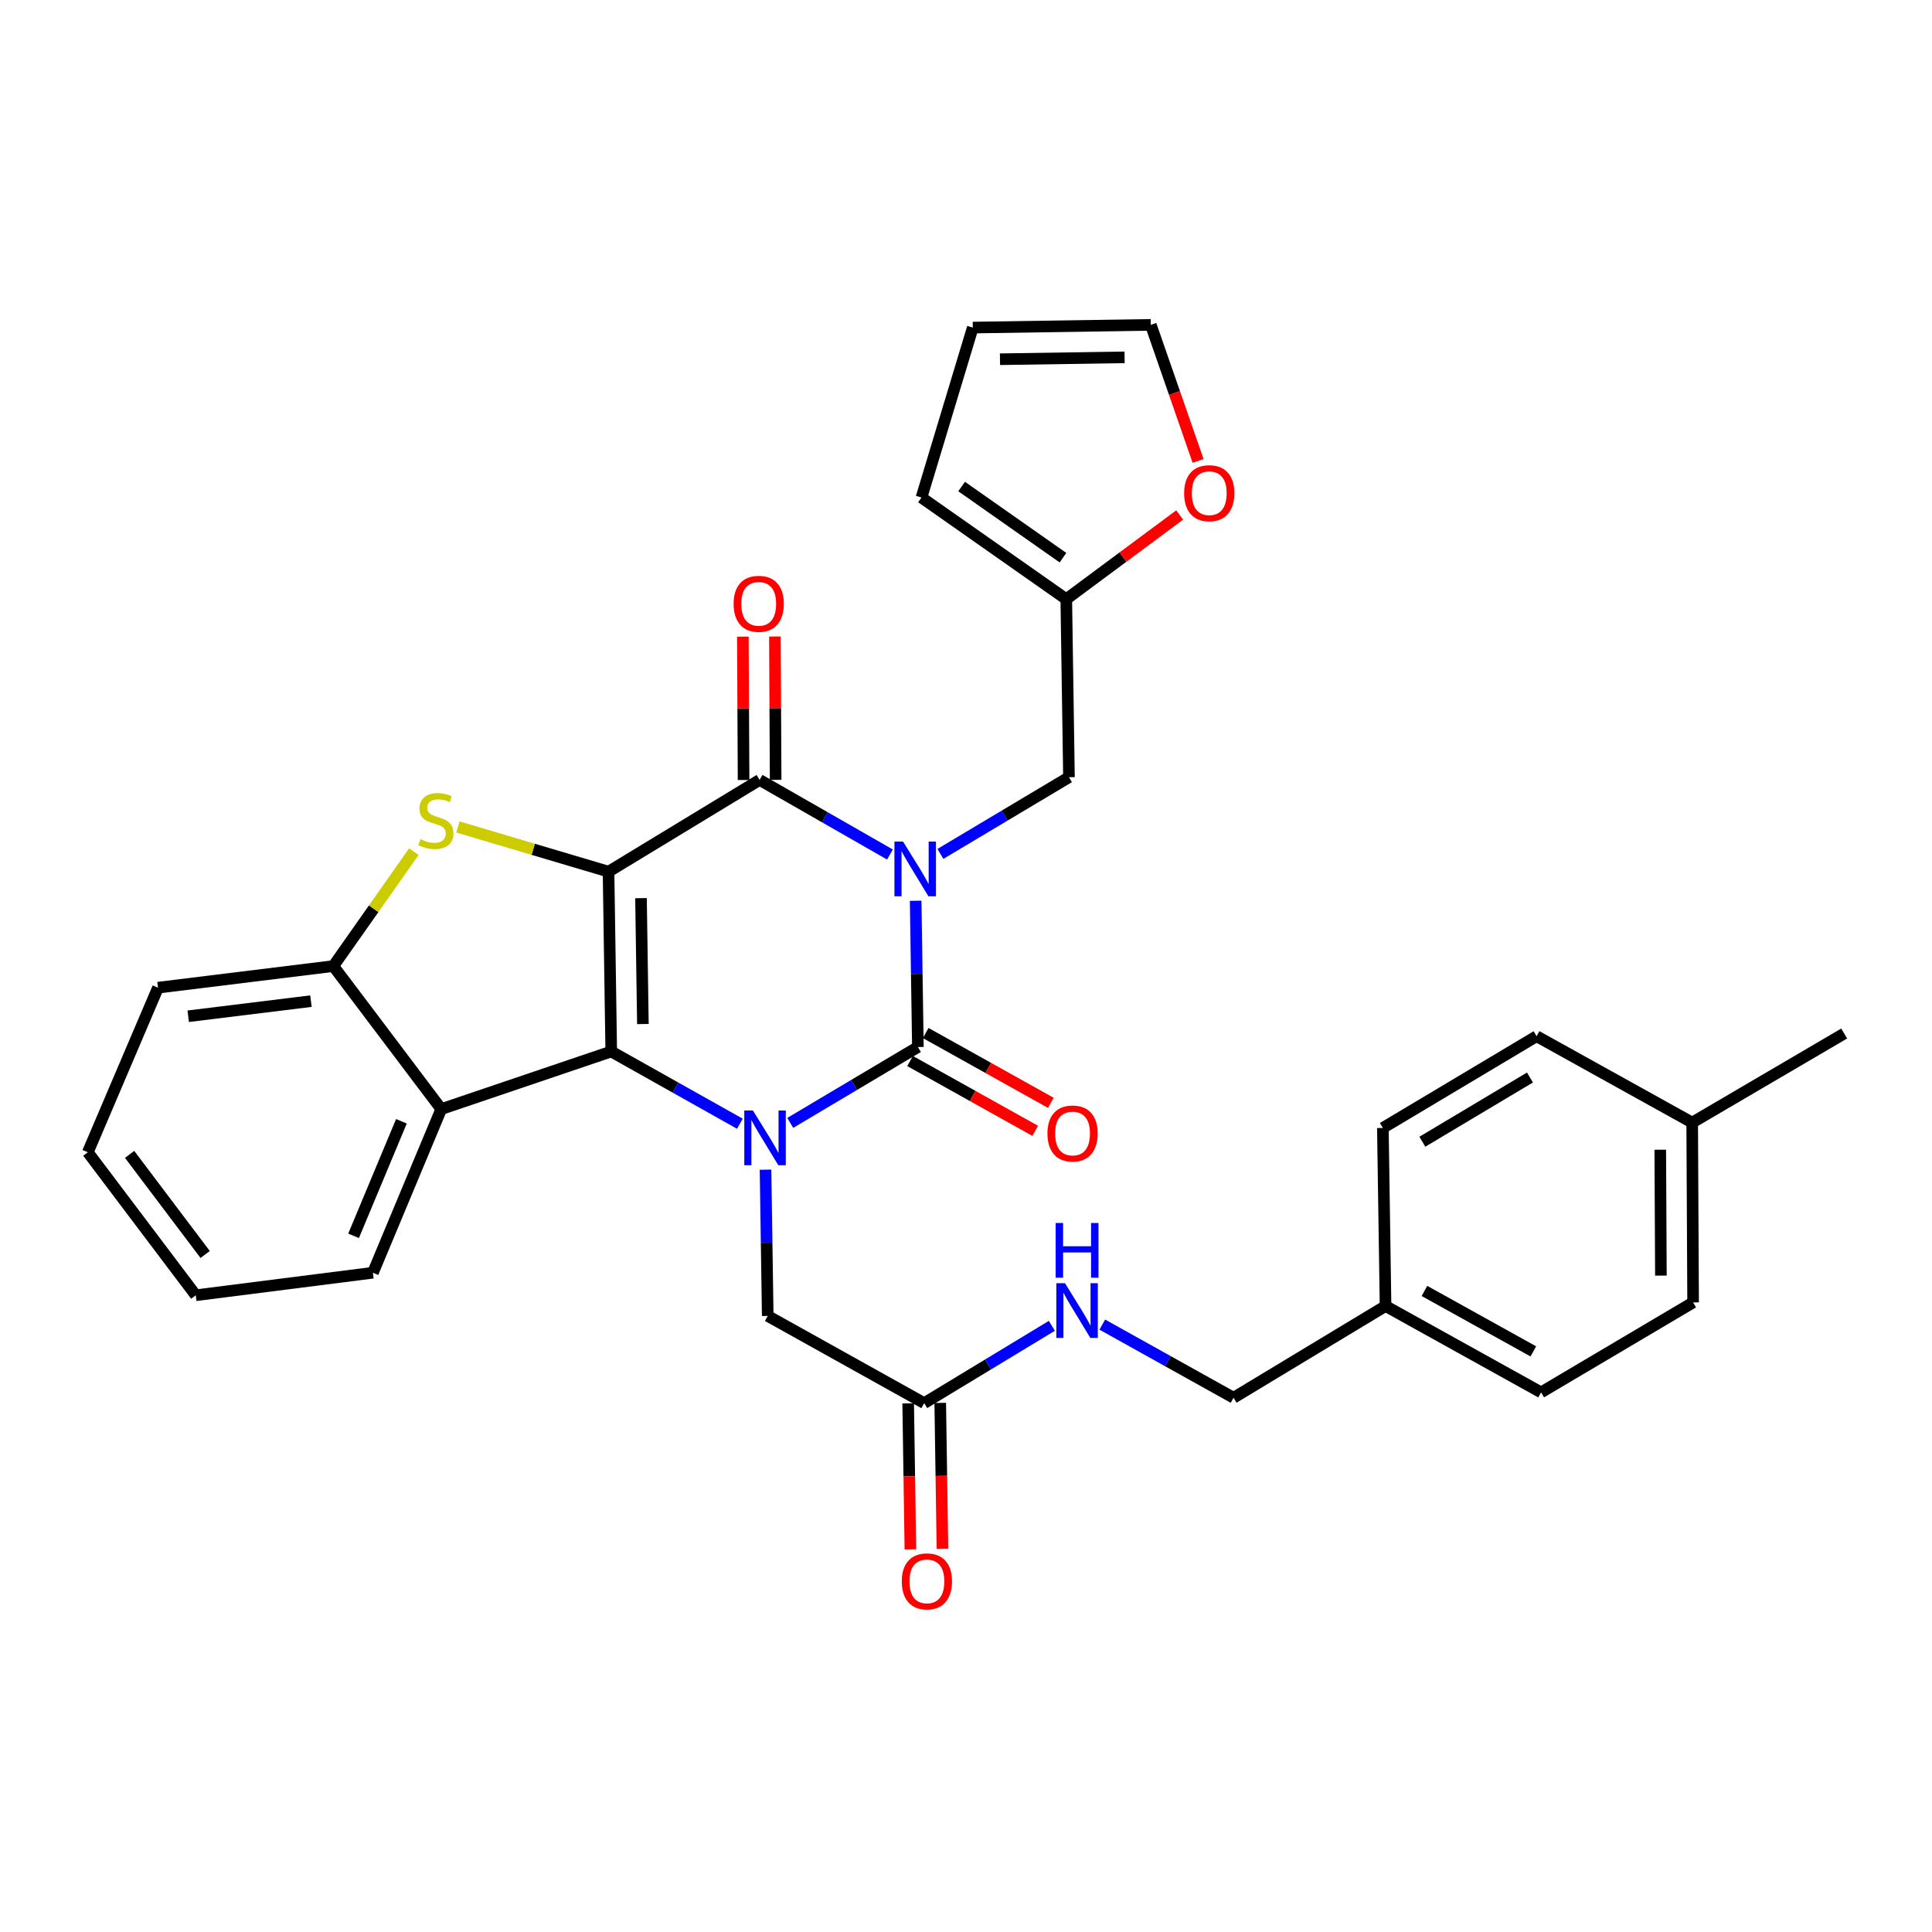 <?xml version='1.0' encoding='iso-8859-1'?>
<svg version='1.1' baseProfile='full'
              xmlns='http://www.w3.org/2000/svg'
                      xmlns:rdkit='http://www.rdkit.org/xml'
                      xmlns:xlink='http://www.w3.org/1999/xlink'
                  xml:space='preserve'
width='1000px' height='1000px' viewBox='0 0 1000 1000'>
<!-- END OF HEADER -->
<rect style='opacity:1.0;fill:#FFFFFF;stroke:none' width='1000' height='1000' x='0' y='0'> </rect>
<path class='bond-1' d='M 473.945,466.235 L 474.52,504.086' style='fill:none;fill-rule:evenodd;stroke:#0000FF;stroke-width:6px;stroke-linecap:butt;stroke-linejoin:miter;stroke-opacity:1' />
<path class='bond-1' d='M 474.52,504.086 L 475.096,541.938' style='fill:none;fill-rule:evenodd;stroke:#000000;stroke-width:6px;stroke-linecap:butt;stroke-linejoin:miter;stroke-opacity:1' />
<path class='bond-4' d='M 460.635,442.297 L 426.904,422.992' style='fill:none;fill-rule:evenodd;stroke:#0000FF;stroke-width:6px;stroke-linecap:butt;stroke-linejoin:miter;stroke-opacity:1' />
<path class='bond-4' d='M 426.904,422.992 L 393.173,403.687' style='fill:none;fill-rule:evenodd;stroke:#000000;stroke-width:6px;stroke-linecap:butt;stroke-linejoin:miter;stroke-opacity:1' />
<path class='bond-8' d='M 486.751,441.982 L 520.023,422.134' style='fill:none;fill-rule:evenodd;stroke:#0000FF;stroke-width:6px;stroke-linecap:butt;stroke-linejoin:miter;stroke-opacity:1' />
<path class='bond-8' d='M 520.023,422.134 L 553.294,402.286' style='fill:none;fill-rule:evenodd;stroke:#000000;stroke-width:6px;stroke-linecap:butt;stroke-linejoin:miter;stroke-opacity:1' />
<path class='bond-0' d='M 314.975,451.172 L 393.173,403.687' style='fill:none;fill-rule:evenodd;stroke:#000000;stroke-width:6px;stroke-linecap:butt;stroke-linejoin:miter;stroke-opacity:1' />
<path class='bond-2' d='M 314.975,451.172 L 316.376,544.252' style='fill:none;fill-rule:evenodd;stroke:#000000;stroke-width:6px;stroke-linecap:butt;stroke-linejoin:miter;stroke-opacity:1' />
<path class='bond-2' d='M 331.78,464.884 L 332.761,530.04' style='fill:none;fill-rule:evenodd;stroke:#000000;stroke-width:6px;stroke-linecap:butt;stroke-linejoin:miter;stroke-opacity:1' />
<path class='bond-5' d='M 314.975,451.172 L 275.994,439.602' style='fill:none;fill-rule:evenodd;stroke:#000000;stroke-width:6px;stroke-linecap:butt;stroke-linejoin:miter;stroke-opacity:1' />
<path class='bond-5' d='M 275.994,439.602 L 237.013,428.032' style='fill:none;fill-rule:evenodd;stroke:#CCCC00;stroke-width:6px;stroke-linecap:butt;stroke-linejoin:miter;stroke-opacity:1' />
<path class='bond-3' d='M 475.096,541.938 L 442.061,561.574' style='fill:none;fill-rule:evenodd;stroke:#000000;stroke-width:6px;stroke-linecap:butt;stroke-linejoin:miter;stroke-opacity:1' />
<path class='bond-3' d='M 442.061,561.574 L 409.026,581.21' style='fill:none;fill-rule:evenodd;stroke:#0000FF;stroke-width:6px;stroke-linecap:butt;stroke-linejoin:miter;stroke-opacity:1' />
<path class='bond-12' d='M 471.052,549.184 L 503.437,567.254' style='fill:none;fill-rule:evenodd;stroke:#000000;stroke-width:6px;stroke-linecap:butt;stroke-linejoin:miter;stroke-opacity:1' />
<path class='bond-12' d='M 503.437,567.254 L 535.821,585.324' style='fill:none;fill-rule:evenodd;stroke:#FF0000;stroke-width:6px;stroke-linecap:butt;stroke-linejoin:miter;stroke-opacity:1' />
<path class='bond-12' d='M 479.139,534.691 L 511.523,552.761' style='fill:none;fill-rule:evenodd;stroke:#000000;stroke-width:6px;stroke-linecap:butt;stroke-linejoin:miter;stroke-opacity:1' />
<path class='bond-12' d='M 511.523,552.761 L 543.908,570.831' style='fill:none;fill-rule:evenodd;stroke:#FF0000;stroke-width:6px;stroke-linecap:butt;stroke-linejoin:miter;stroke-opacity:1' />
<path class='bond-6' d='M 316.376,544.252 L 228.396,574.061' style='fill:none;fill-rule:evenodd;stroke:#000000;stroke-width:6px;stroke-linecap:butt;stroke-linejoin:miter;stroke-opacity:1' />
<path class='bond-32' d='M 316.376,544.252 L 349.669,562.95' style='fill:none;fill-rule:evenodd;stroke:#000000;stroke-width:6px;stroke-linecap:butt;stroke-linejoin:miter;stroke-opacity:1' />
<path class='bond-32' d='M 349.669,562.95 L 382.962,581.648' style='fill:none;fill-rule:evenodd;stroke:#0000FF;stroke-width:6px;stroke-linecap:butt;stroke-linejoin:miter;stroke-opacity:1' />
<path class='bond-9' d='M 396.234,605.426 L 396.806,643.272' style='fill:none;fill-rule:evenodd;stroke:#0000FF;stroke-width:6px;stroke-linecap:butt;stroke-linejoin:miter;stroke-opacity:1' />
<path class='bond-9' d='M 396.806,643.272 L 397.377,681.119' style='fill:none;fill-rule:evenodd;stroke:#000000;stroke-width:6px;stroke-linecap:butt;stroke-linejoin:miter;stroke-opacity:1' />
<path class='bond-13' d='M 401.471,403.645 L 401.284,366.548' style='fill:none;fill-rule:evenodd;stroke:#000000;stroke-width:6px;stroke-linecap:butt;stroke-linejoin:miter;stroke-opacity:1' />
<path class='bond-13' d='M 401.284,366.548 L 401.096,329.451' style='fill:none;fill-rule:evenodd;stroke:#FF0000;stroke-width:6px;stroke-linecap:butt;stroke-linejoin:miter;stroke-opacity:1' />
<path class='bond-13' d='M 384.875,403.729 L 384.687,366.632' style='fill:none;fill-rule:evenodd;stroke:#000000;stroke-width:6px;stroke-linecap:butt;stroke-linejoin:miter;stroke-opacity:1' />
<path class='bond-13' d='M 384.687,366.632 L 384.5,329.535' style='fill:none;fill-rule:evenodd;stroke:#FF0000;stroke-width:6px;stroke-linecap:butt;stroke-linejoin:miter;stroke-opacity:1' />
<path class='bond-7' d='M 214.217,440.819 L 193.373,470.43' style='fill:none;fill-rule:evenodd;stroke:#CCCC00;stroke-width:6px;stroke-linecap:butt;stroke-linejoin:miter;stroke-opacity:1' />
<path class='bond-7' d='M 193.373,470.43 L 172.53,500.04' style='fill:none;fill-rule:evenodd;stroke:#000000;stroke-width:6px;stroke-linecap:butt;stroke-linejoin:miter;stroke-opacity:1' />
<path class='bond-23' d='M 228.396,574.061 L 193.017,658.769' style='fill:none;fill-rule:evenodd;stroke:#000000;stroke-width:6px;stroke-linecap:butt;stroke-linejoin:miter;stroke-opacity:1' />
<path class='bond-23' d='M 207.774,580.371 L 183.009,639.666' style='fill:none;fill-rule:evenodd;stroke:#000000;stroke-width:6px;stroke-linecap:butt;stroke-linejoin:miter;stroke-opacity:1' />
<path class='bond-34' d='M 228.396,574.061 L 172.53,500.04' style='fill:none;fill-rule:evenodd;stroke:#000000;stroke-width:6px;stroke-linecap:butt;stroke-linejoin:miter;stroke-opacity:1' />
<path class='bond-28' d='M 172.53,500.04 L 81.783,511.215' style='fill:none;fill-rule:evenodd;stroke:#000000;stroke-width:6px;stroke-linecap:butt;stroke-linejoin:miter;stroke-opacity:1' />
<path class='bond-28' d='M 160.946,518.189 L 97.423,526.011' style='fill:none;fill-rule:evenodd;stroke:#000000;stroke-width:6px;stroke-linecap:butt;stroke-linejoin:miter;stroke-opacity:1' />
<path class='bond-11' d='M 553.294,402.286 L 551.901,310.128' style='fill:none;fill-rule:evenodd;stroke:#000000;stroke-width:6px;stroke-linecap:butt;stroke-linejoin:miter;stroke-opacity:1' />
<path class='bond-10' d='M 397.377,681.119 L 478.369,726.262' style='fill:none;fill-rule:evenodd;stroke:#000000;stroke-width:6px;stroke-linecap:butt;stroke-linejoin:miter;stroke-opacity:1' />
<path class='bond-15' d='M 478.369,726.262 L 511.403,706.251' style='fill:none;fill-rule:evenodd;stroke:#000000;stroke-width:6px;stroke-linecap:butt;stroke-linejoin:miter;stroke-opacity:1' />
<path class='bond-15' d='M 511.403,706.251 L 544.436,686.241' style='fill:none;fill-rule:evenodd;stroke:#0000FF;stroke-width:6px;stroke-linecap:butt;stroke-linejoin:miter;stroke-opacity:1' />
<path class='bond-19' d='M 470.072,726.387 L 470.642,764.158' style='fill:none;fill-rule:evenodd;stroke:#000000;stroke-width:6px;stroke-linecap:butt;stroke-linejoin:miter;stroke-opacity:1' />
<path class='bond-19' d='M 470.642,764.158 L 471.213,801.929' style='fill:none;fill-rule:evenodd;stroke:#FF0000;stroke-width:6px;stroke-linecap:butt;stroke-linejoin:miter;stroke-opacity:1' />
<path class='bond-19' d='M 486.666,726.136 L 487.237,763.908' style='fill:none;fill-rule:evenodd;stroke:#000000;stroke-width:6px;stroke-linecap:butt;stroke-linejoin:miter;stroke-opacity:1' />
<path class='bond-19' d='M 487.237,763.908 L 487.808,801.679' style='fill:none;fill-rule:evenodd;stroke:#FF0000;stroke-width:6px;stroke-linecap:butt;stroke-linejoin:miter;stroke-opacity:1' />
<path class='bond-14' d='M 551.901,310.128 L 581.251,288.341' style='fill:none;fill-rule:evenodd;stroke:#000000;stroke-width:6px;stroke-linecap:butt;stroke-linejoin:miter;stroke-opacity:1' />
<path class='bond-14' d='M 581.251,288.341 L 610.6,266.554' style='fill:none;fill-rule:evenodd;stroke:#FF0000;stroke-width:6px;stroke-linecap:butt;stroke-linejoin:miter;stroke-opacity:1' />
<path class='bond-16' d='M 551.901,310.128 L 476.958,257.526' style='fill:none;fill-rule:evenodd;stroke:#000000;stroke-width:6px;stroke-linecap:butt;stroke-linejoin:miter;stroke-opacity:1' />
<path class='bond-16' d='M 550.195,288.654 L 497.735,251.832' style='fill:none;fill-rule:evenodd;stroke:#000000;stroke-width:6px;stroke-linecap:butt;stroke-linejoin:miter;stroke-opacity:1' />
<path class='bond-17' d='M 620.126,238.57 L 607.889,203.362' style='fill:none;fill-rule:evenodd;stroke:#FF0000;stroke-width:6px;stroke-linecap:butt;stroke-linejoin:miter;stroke-opacity:1' />
<path class='bond-17' d='M 607.889,203.362 L 595.652,168.153' style='fill:none;fill-rule:evenodd;stroke:#000000;stroke-width:6px;stroke-linecap:butt;stroke-linejoin:miter;stroke-opacity:1' />
<path class='bond-20' d='M 570.547,685.613 L 604.514,704.545' style='fill:none;fill-rule:evenodd;stroke:#0000FF;stroke-width:6px;stroke-linecap:butt;stroke-linejoin:miter;stroke-opacity:1' />
<path class='bond-20' d='M 604.514,704.545 L 638.481,723.477' style='fill:none;fill-rule:evenodd;stroke:#000000;stroke-width:6px;stroke-linecap:butt;stroke-linejoin:miter;stroke-opacity:1' />
<path class='bond-18' d='M 476.958,257.526 L 503.513,169.555' style='fill:none;fill-rule:evenodd;stroke:#000000;stroke-width:6px;stroke-linecap:butt;stroke-linejoin:miter;stroke-opacity:1' />
<path class='bond-33' d='M 595.652,168.153 L 503.513,169.555' style='fill:none;fill-rule:evenodd;stroke:#000000;stroke-width:6px;stroke-linecap:butt;stroke-linejoin:miter;stroke-opacity:1' />
<path class='bond-33' d='M 582.084,184.958 L 517.586,185.939' style='fill:none;fill-rule:evenodd;stroke:#000000;stroke-width:6px;stroke-linecap:butt;stroke-linejoin:miter;stroke-opacity:1' />
<path class='bond-21' d='M 638.481,723.477 L 717.158,675.992' style='fill:none;fill-rule:evenodd;stroke:#000000;stroke-width:6px;stroke-linecap:butt;stroke-linejoin:miter;stroke-opacity:1' />
<path class='bond-24' d='M 717.158,675.992 L 715.766,583.826' style='fill:none;fill-rule:evenodd;stroke:#000000;stroke-width:6px;stroke-linecap:butt;stroke-linejoin:miter;stroke-opacity:1' />
<path class='bond-25' d='M 717.158,675.992 L 797.67,720.693' style='fill:none;fill-rule:evenodd;stroke:#000000;stroke-width:6px;stroke-linecap:butt;stroke-linejoin:miter;stroke-opacity:1' />
<path class='bond-25' d='M 737.291,668.187 L 793.649,699.477' style='fill:none;fill-rule:evenodd;stroke:#000000;stroke-width:6px;stroke-linecap:butt;stroke-linejoin:miter;stroke-opacity:1' />
<path class='bond-22' d='M 875.877,581.05 L 876.348,674.13' style='fill:none;fill-rule:evenodd;stroke:#000000;stroke-width:6px;stroke-linecap:butt;stroke-linejoin:miter;stroke-opacity:1' />
<path class='bond-22' d='M 859.351,595.096 L 859.681,660.252' style='fill:none;fill-rule:evenodd;stroke:#000000;stroke-width:6px;stroke-linecap:butt;stroke-linejoin:miter;stroke-opacity:1' />
<path class='bond-29' d='M 875.877,581.05 L 954.545,534.949' style='fill:none;fill-rule:evenodd;stroke:#000000;stroke-width:6px;stroke-linecap:butt;stroke-linejoin:miter;stroke-opacity:1' />
<path class='bond-36' d='M 875.877,581.05 L 795.337,536.341' style='fill:none;fill-rule:evenodd;stroke:#000000;stroke-width:6px;stroke-linecap:butt;stroke-linejoin:miter;stroke-opacity:1' />
<path class='bond-30' d='M 193.017,658.769 L 101.321,670.423' style='fill:none;fill-rule:evenodd;stroke:#000000;stroke-width:6px;stroke-linecap:butt;stroke-linejoin:miter;stroke-opacity:1' />
<path class='bond-27' d='M 715.766,583.826 L 795.337,536.341' style='fill:none;fill-rule:evenodd;stroke:#000000;stroke-width:6px;stroke-linecap:butt;stroke-linejoin:miter;stroke-opacity:1' />
<path class='bond-27' d='M 736.206,590.955 L 791.907,557.715' style='fill:none;fill-rule:evenodd;stroke:#000000;stroke-width:6px;stroke-linecap:butt;stroke-linejoin:miter;stroke-opacity:1' />
<path class='bond-26' d='M 797.67,720.693 L 876.348,674.13' style='fill:none;fill-rule:evenodd;stroke:#000000;stroke-width:6px;stroke-linecap:butt;stroke-linejoin:miter;stroke-opacity:1' />
<path class='bond-31' d='M 81.783,511.215 L 45.455,596.402' style='fill:none;fill-rule:evenodd;stroke:#000000;stroke-width:6px;stroke-linecap:butt;stroke-linejoin:miter;stroke-opacity:1' />
<path class='bond-35' d='M 101.321,670.423 L 45.455,596.402' style='fill:none;fill-rule:evenodd;stroke:#000000;stroke-width:6px;stroke-linecap:butt;stroke-linejoin:miter;stroke-opacity:1' />
<path class='bond-35' d='M 106.188,649.322 L 67.082,597.507' style='fill:none;fill-rule:evenodd;stroke:#000000;stroke-width:6px;stroke-linecap:butt;stroke-linejoin:miter;stroke-opacity:1' />
<path  class='atom-0' d='M 467.434 435.611
L 476.714 450.611
Q 477.634 452.091, 479.114 454.771
Q 480.594 457.451, 480.674 457.611
L 480.674 435.611
L 484.434 435.611
L 484.434 463.931
L 480.554 463.931
L 470.594 447.531
Q 469.434 445.611, 468.194 443.411
Q 466.994 441.211, 466.634 440.531
L 466.634 463.931
L 462.954 463.931
L 462.954 435.611
L 467.434 435.611
' fill='#0000FF'/>
<path  class='atom-4' d='M 389.725 574.801
L 399.005 589.801
Q 399.925 591.281, 401.405 593.961
Q 402.885 596.641, 402.965 596.801
L 402.965 574.801
L 406.725 574.801
L 406.725 603.121
L 402.845 603.121
L 392.885 586.721
Q 391.725 584.801, 390.485 582.601
Q 389.285 580.401, 388.925 579.721
L 388.925 603.121
L 385.245 603.121
L 385.245 574.801
L 389.725 574.801
' fill='#0000FF'/>
<path  class='atom-6' d='M 217.602 434.365
Q 217.922 434.485, 219.242 435.045
Q 220.562 435.605, 222.002 435.965
Q 223.482 436.285, 224.922 436.285
Q 227.602 436.285, 229.162 435.005
Q 230.722 433.685, 230.722 431.405
Q 230.722 429.845, 229.922 428.885
Q 229.162 427.925, 227.962 427.405
Q 226.762 426.885, 224.762 426.285
Q 222.242 425.525, 220.722 424.805
Q 219.242 424.085, 218.162 422.565
Q 217.122 421.045, 217.122 418.485
Q 217.122 414.925, 219.522 412.725
Q 221.962 410.525, 226.762 410.525
Q 230.042 410.525, 233.762 412.085
L 232.842 415.165
Q 229.442 413.765, 226.882 413.765
Q 224.122 413.765, 222.602 414.925
Q 221.082 416.045, 221.122 418.005
Q 221.122 419.525, 221.882 420.445
Q 222.682 421.365, 223.802 421.885
Q 224.962 422.405, 226.882 423.005
Q 229.442 423.805, 230.962 424.605
Q 232.482 425.405, 233.562 427.045
Q 234.682 428.645, 234.682 431.405
Q 234.682 435.325, 232.042 437.445
Q 229.442 439.525, 225.082 439.525
Q 222.562 439.525, 220.642 438.965
Q 218.762 438.445, 216.522 437.525
L 217.602 434.365
' fill='#CCCC00'/>
<path  class='atom-13' d='M 542.156 586.69
Q 542.156 579.89, 545.516 576.09
Q 548.876 572.29, 555.156 572.29
Q 561.436 572.29, 564.796 576.09
Q 568.156 579.89, 568.156 586.69
Q 568.156 593.57, 564.756 597.49
Q 561.356 601.37, 555.156 601.37
Q 548.916 601.37, 545.516 597.49
Q 542.156 593.61, 542.156 586.69
M 555.156 598.17
Q 559.476 598.17, 561.796 595.29
Q 564.156 592.37, 564.156 586.69
Q 564.156 581.13, 561.796 578.33
Q 559.476 575.49, 555.156 575.49
Q 550.836 575.49, 548.476 578.29
Q 546.156 581.09, 546.156 586.69
Q 546.156 592.41, 548.476 595.29
Q 550.836 598.17, 555.156 598.17
' fill='#FF0000'/>
<path  class='atom-14' d='M 379.712 312.532
Q 379.712 305.732, 383.072 301.932
Q 386.432 298.132, 392.712 298.132
Q 398.992 298.132, 402.352 301.932
Q 405.712 305.732, 405.712 312.532
Q 405.712 319.412, 402.312 323.332
Q 398.912 327.212, 392.712 327.212
Q 386.472 327.212, 383.072 323.332
Q 379.712 319.452, 379.712 312.532
M 392.712 324.012
Q 397.032 324.012, 399.352 321.132
Q 401.712 318.212, 401.712 312.532
Q 401.712 306.972, 399.352 304.172
Q 397.032 301.332, 392.712 301.332
Q 388.392 301.332, 386.032 304.132
Q 383.712 306.932, 383.712 312.532
Q 383.712 318.252, 386.032 321.132
Q 388.392 324.012, 392.712 324.012
' fill='#FF0000'/>
<path  class='atom-15' d='M 612.904 255.273
Q 612.904 248.473, 616.264 244.673
Q 619.624 240.873, 625.904 240.873
Q 632.184 240.873, 635.544 244.673
Q 638.904 248.473, 638.904 255.273
Q 638.904 262.153, 635.504 266.073
Q 632.104 269.953, 625.904 269.953
Q 619.664 269.953, 616.264 266.073
Q 612.904 262.193, 612.904 255.273
M 625.904 266.753
Q 630.224 266.753, 632.544 263.873
Q 634.904 260.953, 634.904 255.273
Q 634.904 249.713, 632.544 246.913
Q 630.224 244.073, 625.904 244.073
Q 621.584 244.073, 619.224 246.873
Q 616.904 249.673, 616.904 255.273
Q 616.904 260.993, 619.224 263.873
Q 621.584 266.753, 625.904 266.753
' fill='#FF0000'/>
<path  class='atom-16' d='M 551.229 664.174
L 560.509 679.174
Q 561.429 680.654, 562.909 683.334
Q 564.389 686.014, 564.469 686.174
L 564.469 664.174
L 568.229 664.174
L 568.229 692.494
L 564.349 692.494
L 554.389 676.094
Q 553.229 674.174, 551.989 671.974
Q 550.789 669.774, 550.429 669.094
L 550.429 692.494
L 546.749 692.494
L 546.749 664.174
L 551.229 664.174
' fill='#0000FF'/>
<path  class='atom-16' d='M 546.409 633.022
L 550.249 633.022
L 550.249 645.062
L 564.729 645.062
L 564.729 633.022
L 568.569 633.022
L 568.569 661.342
L 564.729 661.342
L 564.729 648.262
L 550.249 648.262
L 550.249 661.342
L 546.409 661.342
L 546.409 633.022
' fill='#0000FF'/>
<path  class='atom-20' d='M 466.761 818.509
Q 466.761 811.709, 470.121 807.909
Q 473.481 804.109, 479.761 804.109
Q 486.041 804.109, 489.401 807.909
Q 492.761 811.709, 492.761 818.509
Q 492.761 825.389, 489.361 829.309
Q 485.961 833.189, 479.761 833.189
Q 473.521 833.189, 470.121 829.309
Q 466.761 825.429, 466.761 818.509
M 479.761 829.989
Q 484.081 829.989, 486.401 827.109
Q 488.761 824.189, 488.761 818.509
Q 488.761 812.949, 486.401 810.149
Q 484.081 807.309, 479.761 807.309
Q 475.441 807.309, 473.081 810.109
Q 470.761 812.909, 470.761 818.509
Q 470.761 824.229, 473.081 827.109
Q 475.441 829.989, 479.761 829.989
' fill='#FF0000'/>
</svg>
